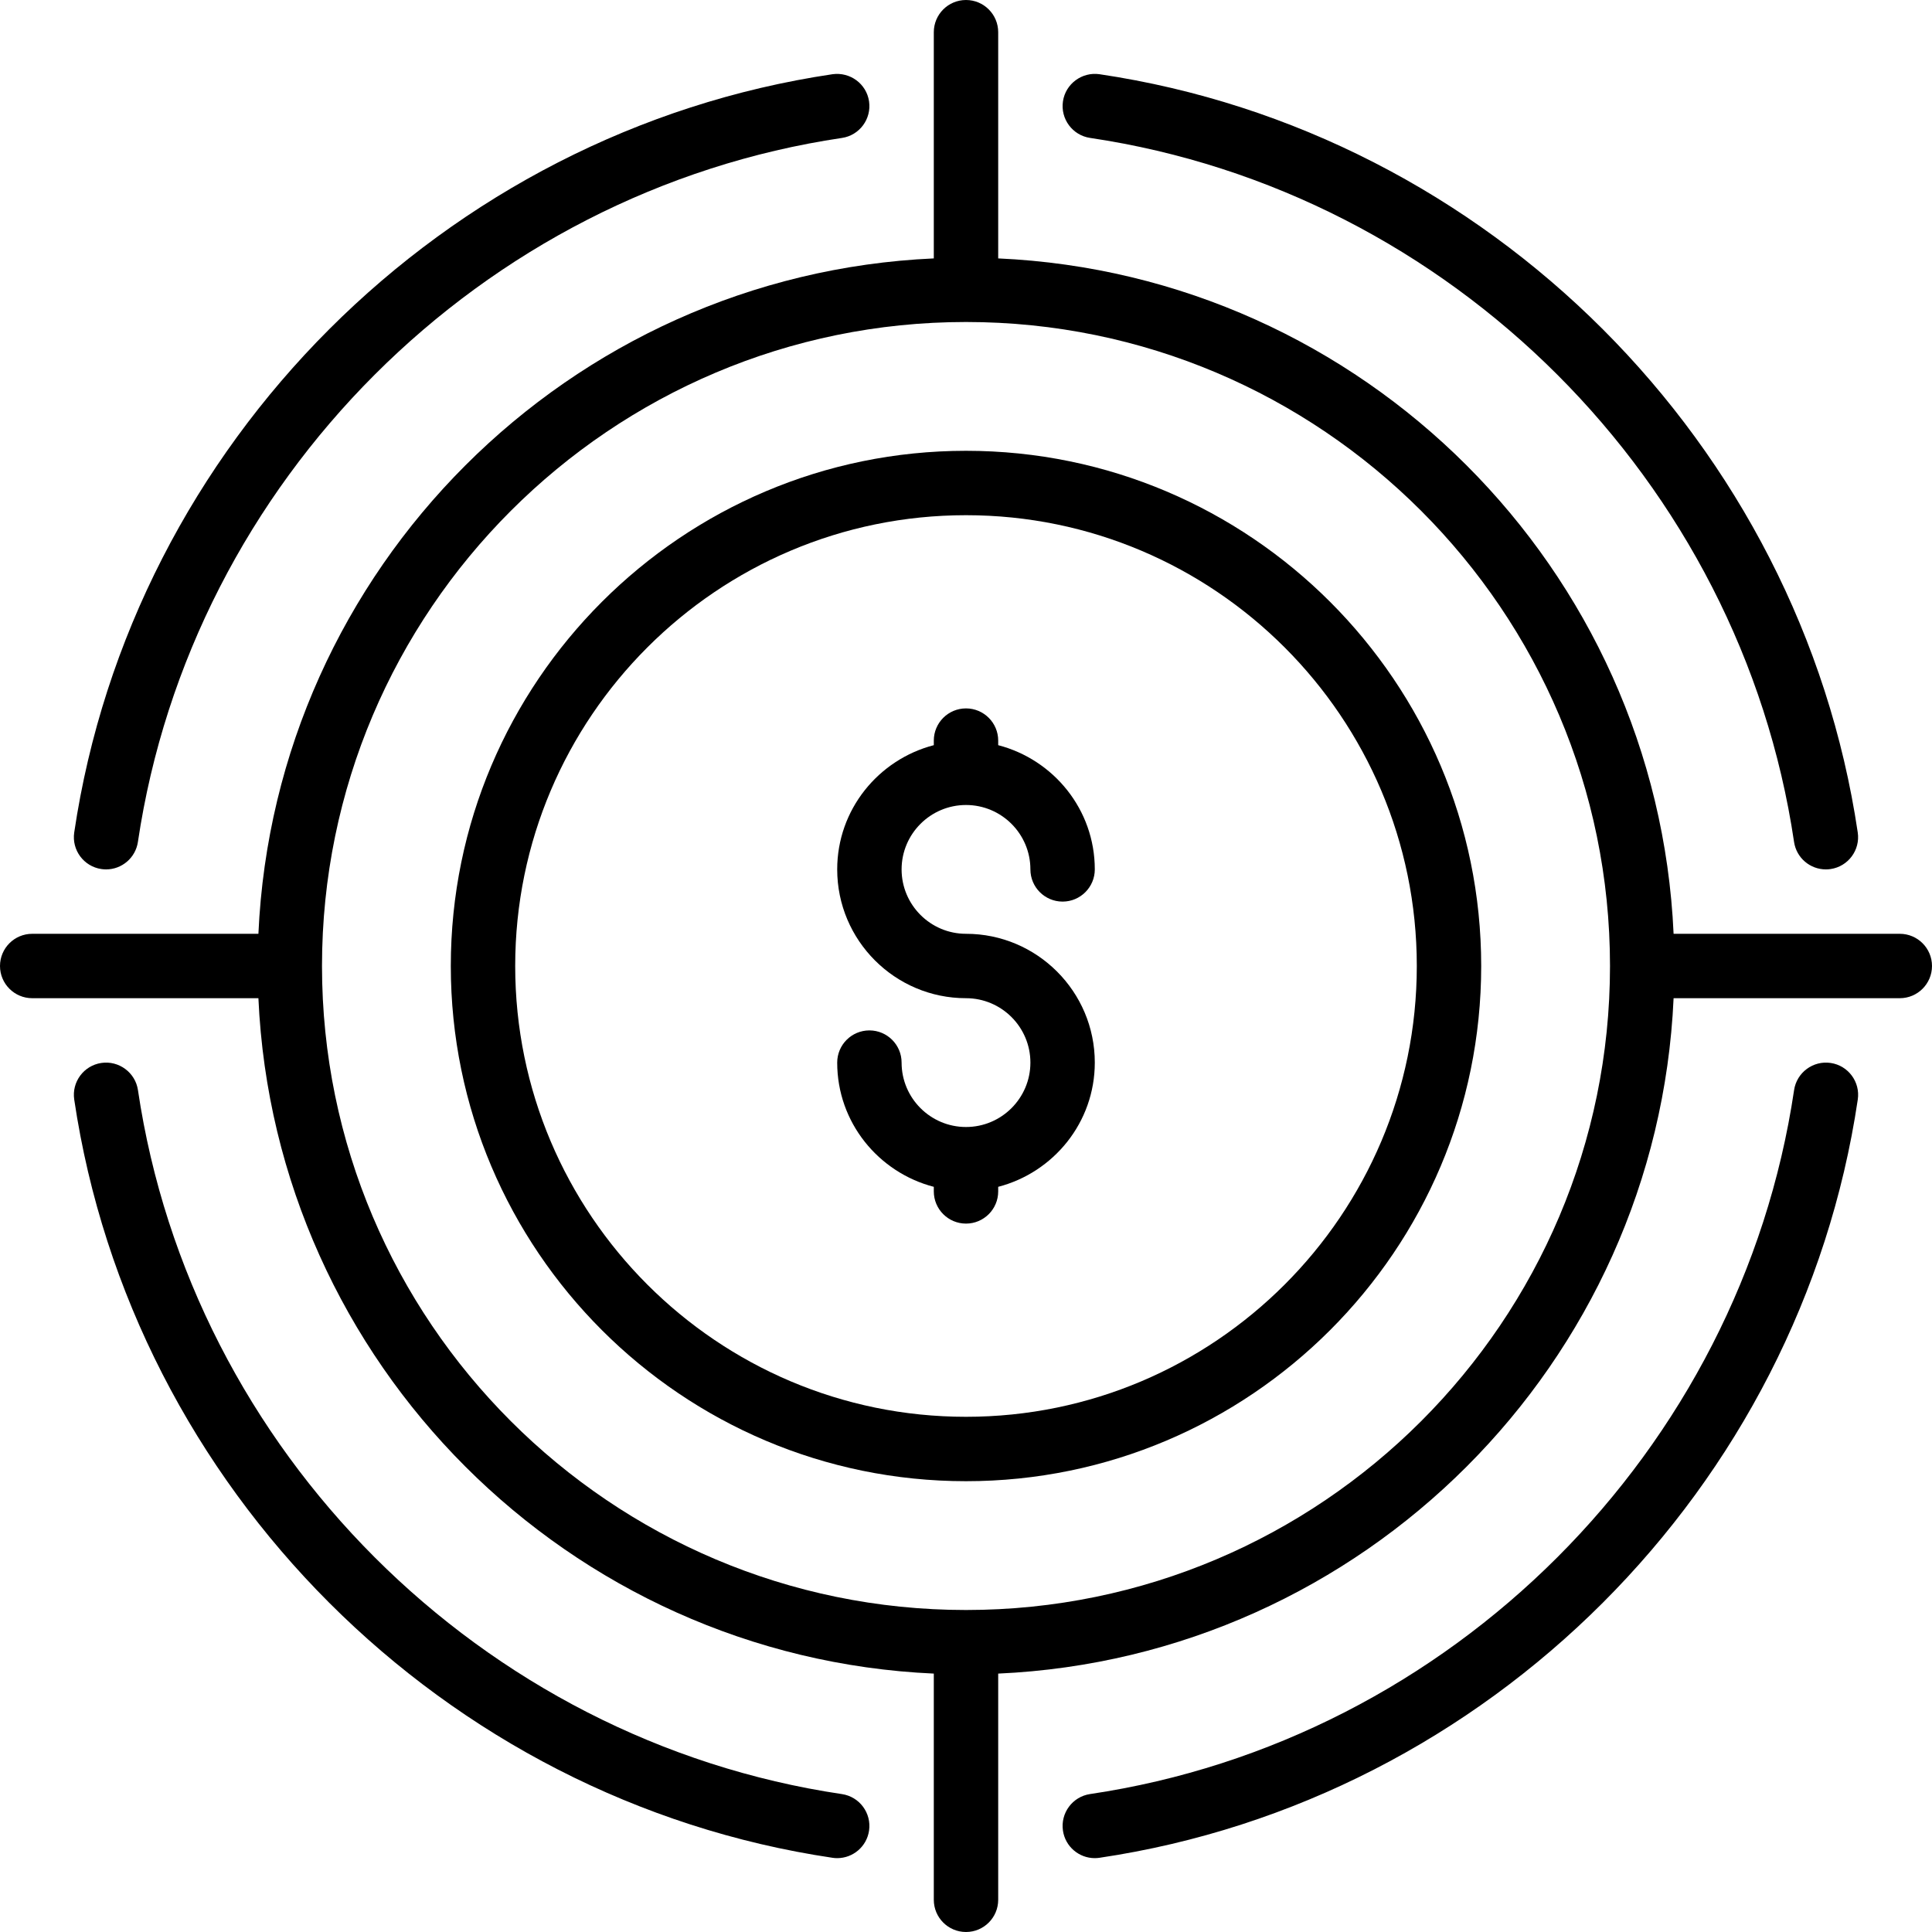 <?xml version="1.0" encoding="iso-8859-1"?>
<!-- Uploaded to: SVG Repo, www.svgrepo.com, Generator: SVG Repo Mixer Tools -->
<svg fill="#000000" height="800px" width="800px" version="1.1" id="Layer_1" xmlns="http://www.w3.org/2000/svg" xmlns:xlink="http://www.w3.org/1999/xlink" 
	 viewBox="0 0 512 512" xml:space="preserve">
<g>
	<g>
		<g>
			<path d="M223.113,475.452c-95.642-14.208-172.356-90.923-186.556-186.573c-0.691-4.668-5.086-7.876-9.702-7.185
				c-4.659,0.691-7.876,5.035-7.185,9.694c15.3,103.014,97.929,185.643,200.943,200.943c0.418,0.068,0.845,0.094,1.263,0.094
				c4.156,0,7.799-3.038,8.431-7.279C230.997,480.486,227.78,476.143,223.113,475.452z"/>
			<path d="M288.879,36.548c95.65,14.208,172.365,90.923,186.564,186.573c0.631,4.241,4.267,7.279,8.431,7.279
				c0.41,0,0.836-0.026,1.263-0.094c4.659-0.691,7.876-5.035,7.185-9.694C477.03,117.598,394.402,34.97,291.388,19.669
				c-4.617-0.674-9.003,2.517-9.694,7.185C281.003,31.514,284.22,35.857,288.879,36.548z"/>
			<path d="M26.854,230.306c0.427,0.06,0.845,0.094,1.263,0.094c4.164,0,7.799-3.046,8.431-7.287
				c14.208-95.642,90.923-172.356,186.573-186.556c4.659-0.691,7.876-5.035,7.185-9.702c-0.691-4.651-5.018-7.834-9.694-7.185
				C117.598,34.97,34.97,117.598,19.669,220.612C18.978,225.271,22.195,229.615,26.854,230.306z"/>
			<path d="M485.146,281.694c-4.642-0.691-9.003,2.526-9.694,7.194c-14.208,95.642-90.923,172.356-186.573,186.556
				c-4.659,0.691-7.876,5.035-7.185,9.702c0.623,4.233,4.267,7.279,8.431,7.279c0.41,0,0.836-0.034,1.263-0.094
				c103.014-15.3,185.643-97.929,200.943-200.943C493.022,286.729,489.805,282.385,485.146,281.694z"/>
			<path d="M503.467,247.467H443.52c-4.352-96.734-82.253-174.635-178.987-178.987V8.533C264.533,3.823,260.71,0,256,0
				s-8.533,3.823-8.533,8.533V68.48C150.733,72.832,72.832,150.733,68.48,247.467H8.533C3.823,247.467,0,251.29,0,256
				s3.823,8.533,8.533,8.533H68.48c4.352,96.734,82.253,174.635,178.987,178.987v59.947c0,4.71,3.823,8.533,8.533,8.533
				s8.533-3.823,8.533-8.533V443.52c96.734-4.352,174.635-82.253,178.987-178.987h59.947c4.71,0,8.533-3.823,8.533-8.533
				S508.177,247.467,503.467,247.467z M256,426.667c-94.106,0-170.667-76.561-170.667-170.667S161.894,85.333,256,85.333
				S426.667,161.894,426.667,256S350.106,426.667,256,426.667z"/>
			<path d="M256,119.467c-75.281,0-136.533,61.252-136.533,136.533S180.719,392.533,256,392.533S392.533,331.281,392.533,256
				S331.281,119.467,256,119.467z M256,375.467c-65.877,0-119.467-53.589-119.467-119.467S190.123,136.533,256,136.533
				S375.467,190.123,375.467,256S321.877,375.467,256,375.467z"/>
			<path d="M256,213.333c9.412,0,17.067,7.654,17.067,17.067c0,4.71,3.823,8.533,8.533,8.533s8.533-3.823,8.533-8.533
				c0-15.855-10.923-29.107-25.6-32.922v-1.212c0-4.71-3.823-8.533-8.533-8.533s-8.533,3.823-8.533,8.533v1.212
				c-14.677,3.814-25.6,17.067-25.6,32.922c0,18.825,15.309,34.133,34.133,34.133c9.412,0,17.067,7.654,17.067,17.067
				c0,9.412-7.654,17.067-17.067,17.067c-9.412,0-17.067-7.654-17.067-17.067c0-4.71-3.823-8.533-8.533-8.533
				s-8.533,3.823-8.533,8.533c0,15.855,10.923,29.107,25.6,32.922v1.212c0,4.71,3.823,8.533,8.533,8.533s8.533-3.823,8.533-8.533
				v-1.212c14.677-3.814,25.6-17.067,25.6-32.922c0-18.825-15.309-34.133-34.133-34.133c-9.412,0-17.067-7.654-17.067-17.067
				C238.933,220.988,246.588,213.333,256,213.333z"/>
		</g>
	</g>
</g>
</svg>
